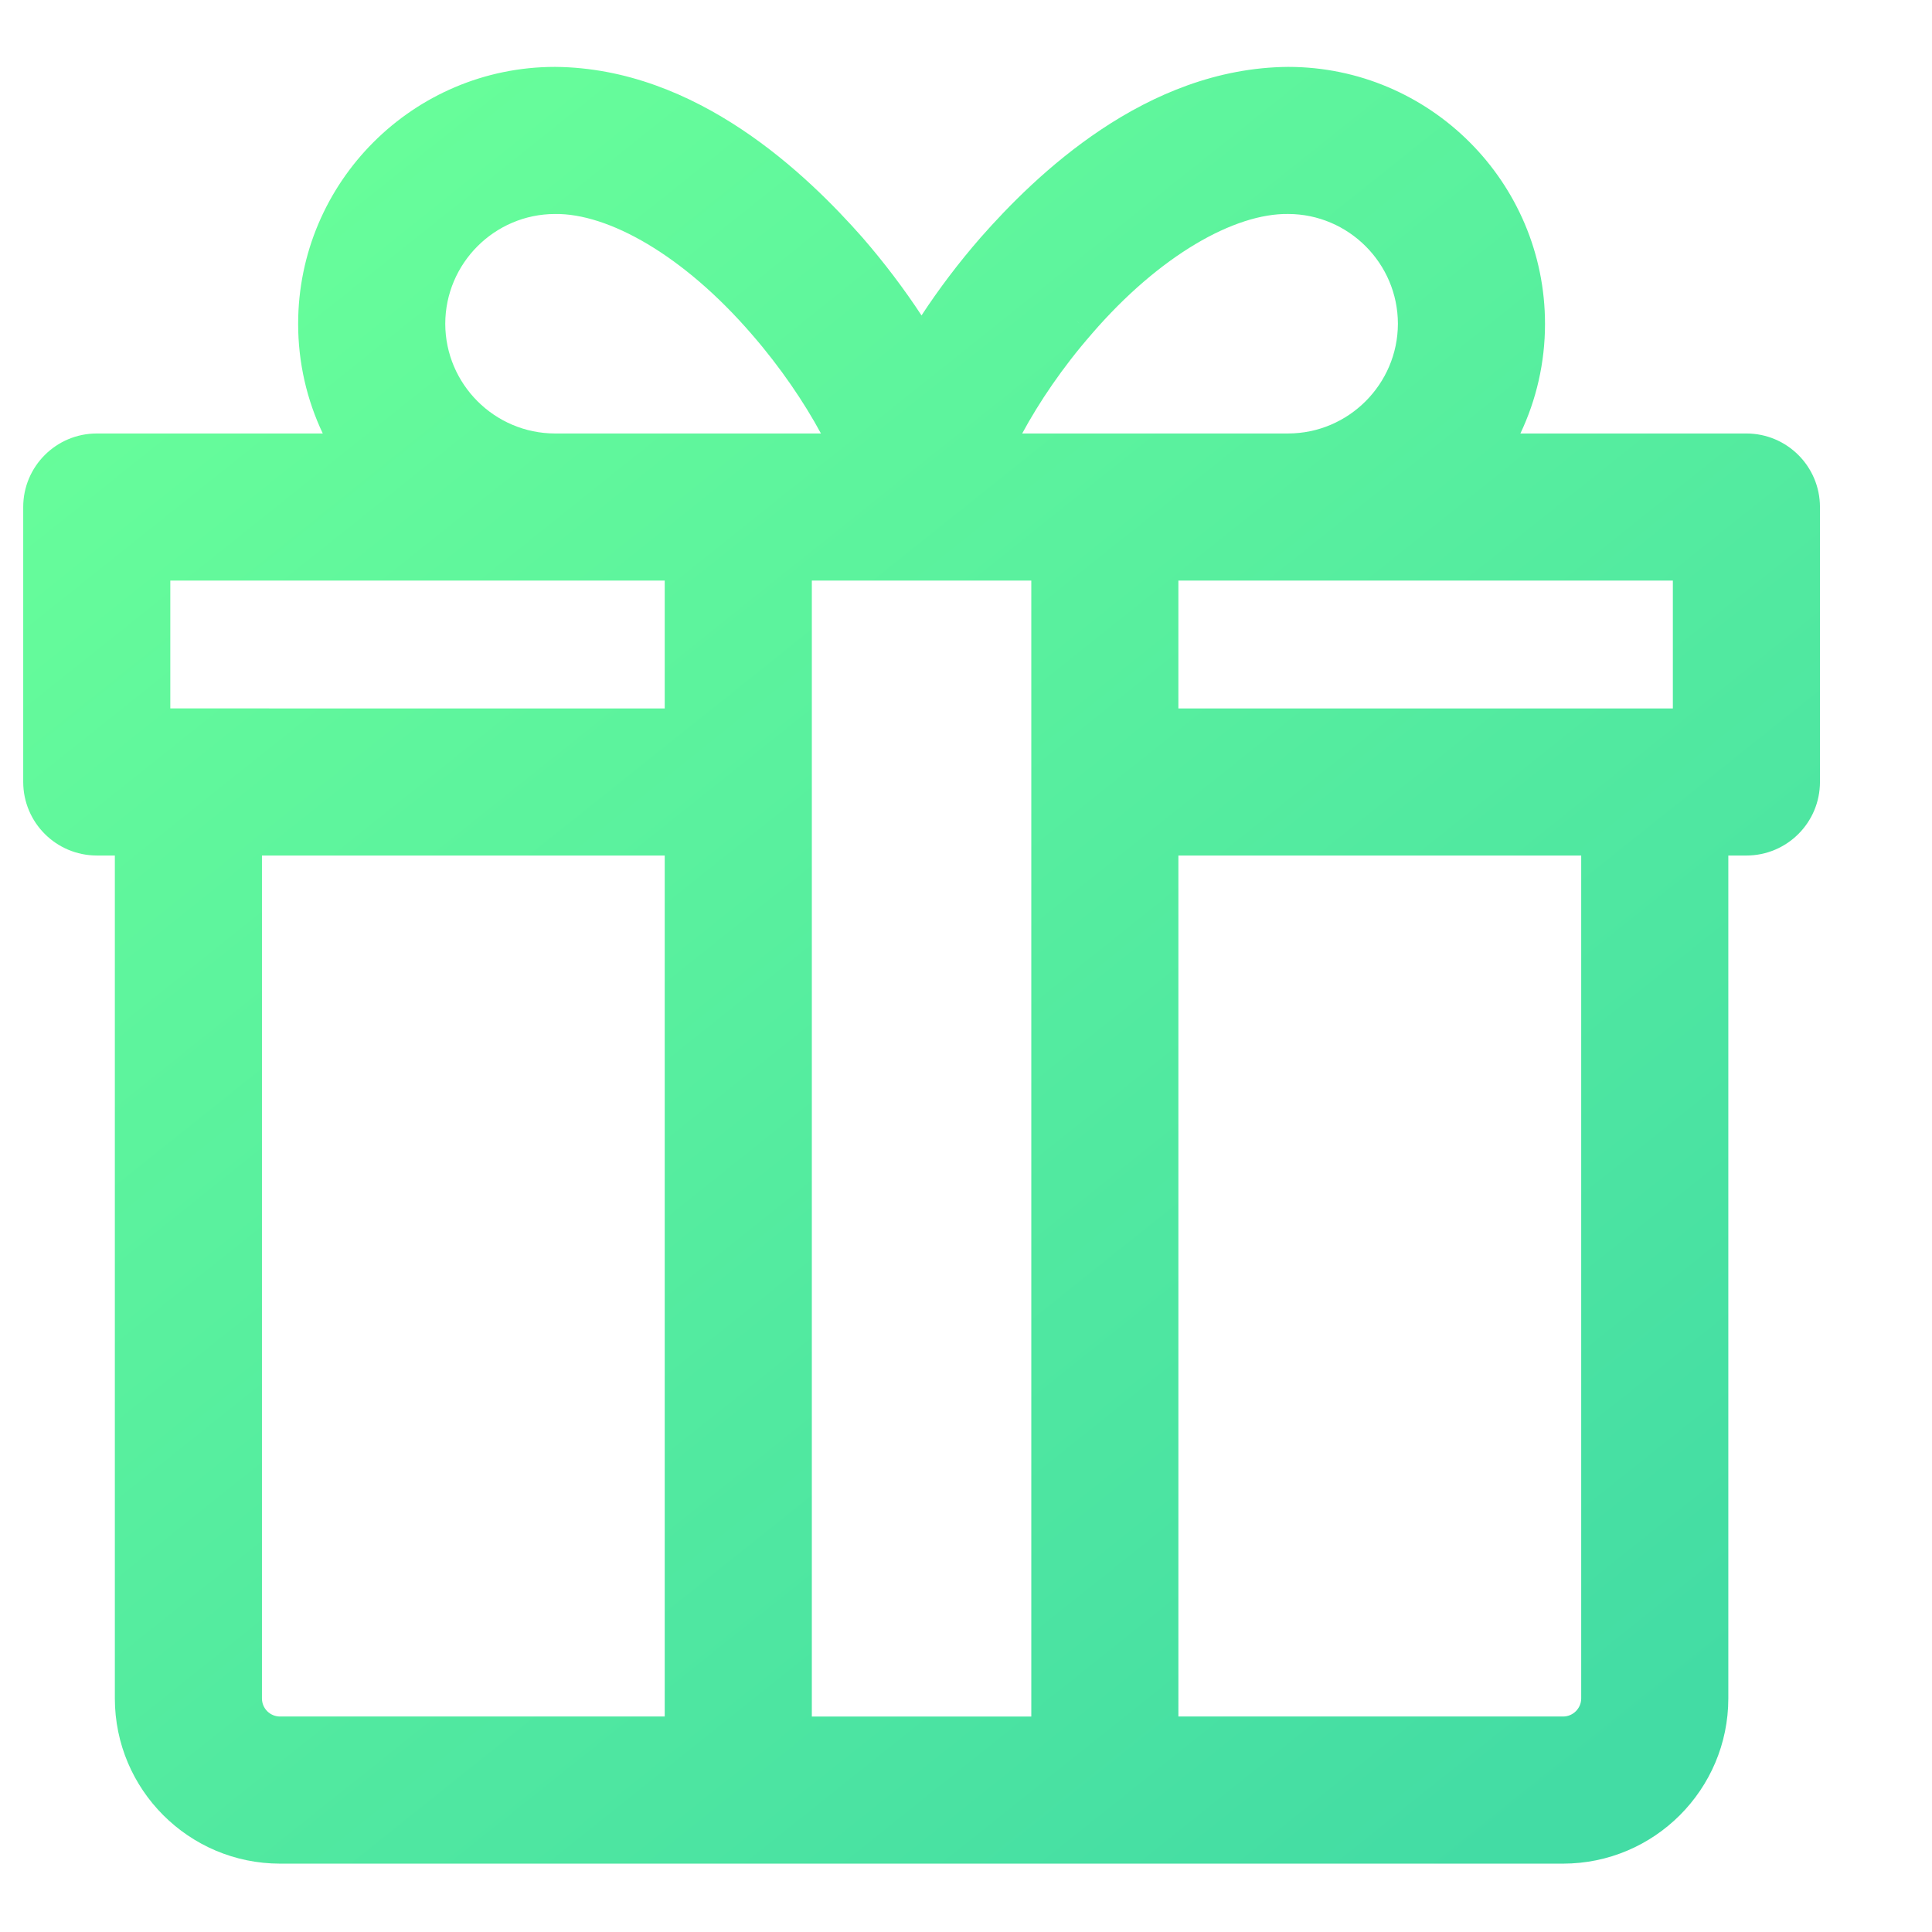 <?xml version="1.0" encoding="utf-8"?>
<!-- Generator: Adobe Illustrator 13.0.0, SVG Export Plug-In . SVG Version: 6.00 Build 14948)  -->
<!DOCTYPE svg PUBLIC "-//W3C//DTD SVG 1.1//EN" "http://www.w3.org/Graphics/SVG/1.1/DTD/svg11.dtd">
<svg version="1.1" id="Layer_1" xmlns="http://www.w3.org/2000/svg" xmlns:xlink="http://www.w3.org/1999/xlink" x="0px" y="0px"
	 width="200px" height="200px" viewBox="0 0 200 200" enable-background="new 0 0 200 200" xml:space="preserve">
<title>Asset 69</title>
<g>
	
		<linearGradient id="SVGID_1_" gradientUnits="userSpaceOnUse" x1="-24.996" y1="377.582" x2="-24.995" y2="377.583" gradientTransform="matrix(1 0 0 1 138 -343)">
		<stop  offset="0" style="stop-color:#68FE9A"/>
		<stop  offset="1" style="stop-color:#43DCA4"/>
	</linearGradient>
	<polygon fill="url(#SVGID_1_)" points="113.005,34.582 113.004,34.581 113.003,34.582 	"/>
	
		<linearGradient id="SVGID_2_" gradientUnits="userSpaceOnUse" x1="-114.486" y1="362.882" x2="20.513" y2="531.881" gradientTransform="matrix(1 0 0 1 138 -343)">
		<stop  offset="0" style="stop-color:#68FE9A"/>
		<stop  offset="1" style="stop-color:#43DCA4"/>
	</linearGradient>
	<path fill="url(#SVGID_2_)" d="M180.786,44.874h-23.396c1.635-3.448,2.551-7.304,2.549-11.359
		c-0.008-14.666-11.924-26.583-26.588-26.591c-14.785,0.119-26.188,11.255-31.834,17.664c-2.271,2.605-4.33,5.329-6.121,8.066
		c-1.795-2.734-3.849-5.454-6.112-8.063C83.628,18.188,72.228,7.042,57.453,6.924C42.787,6.931,30.869,18.849,30.864,33.515
		c-0.002,4.056,0.915,7.912,2.55,11.359H10.018c-4.214,0.005-7.613,3.414-7.615,7.613v28.461c0.007,4.208,3.409,7.604,7.615,7.615
		h1.871v87.257c0.005,9.438,7.663,17.099,17.102,17.103h132.823c9.429-0.007,17.093-7.663,17.101-17.103V88.564h1.872
		c4.201-0.005,7.611-3.401,7.615-7.615V52.487C188.395,48.28,184.995,44.881,180.786,44.874z M68.812,88.564v89.129H28.99
		c-1.037,0-1.871-0.834-1.873-1.871V88.564H68.812z M68.812,60.103v13.233H17.63V60.103H68.812z M84.985,44.874H57.453
		c-6.257-0.012-11.348-5.103-11.36-11.359c0.012-6.26,5.103-11.351,11.36-11.363c5.503-0.076,13.273,4.24,20.35,12.43
		C80.813,38.038,83.269,41.694,84.985,44.874z M106.759,60.103v117.592H84.041V60.103H106.759z M173.173,60.103v13.233h-51.187
		V60.103H173.173z M110.839,32.698L110.839,32.698l2.165,1.882c7.066-8.191,14.831-12.505,20.348-12.429
		c6.246,0.012,11.351,5.106,11.358,11.363c-0.011,6.254-5.112,11.348-11.358,11.359h-27.535c1.717-3.181,4.166-6.836,7.188-10.29
		L110.839,32.698C110.839,32.699,110.839,32.699,110.839,32.698z M161.813,177.693h-39.826V88.564h41.699v87.258
		C163.684,176.852,162.837,177.693,161.813,177.693z"/>
</g>
</svg>

